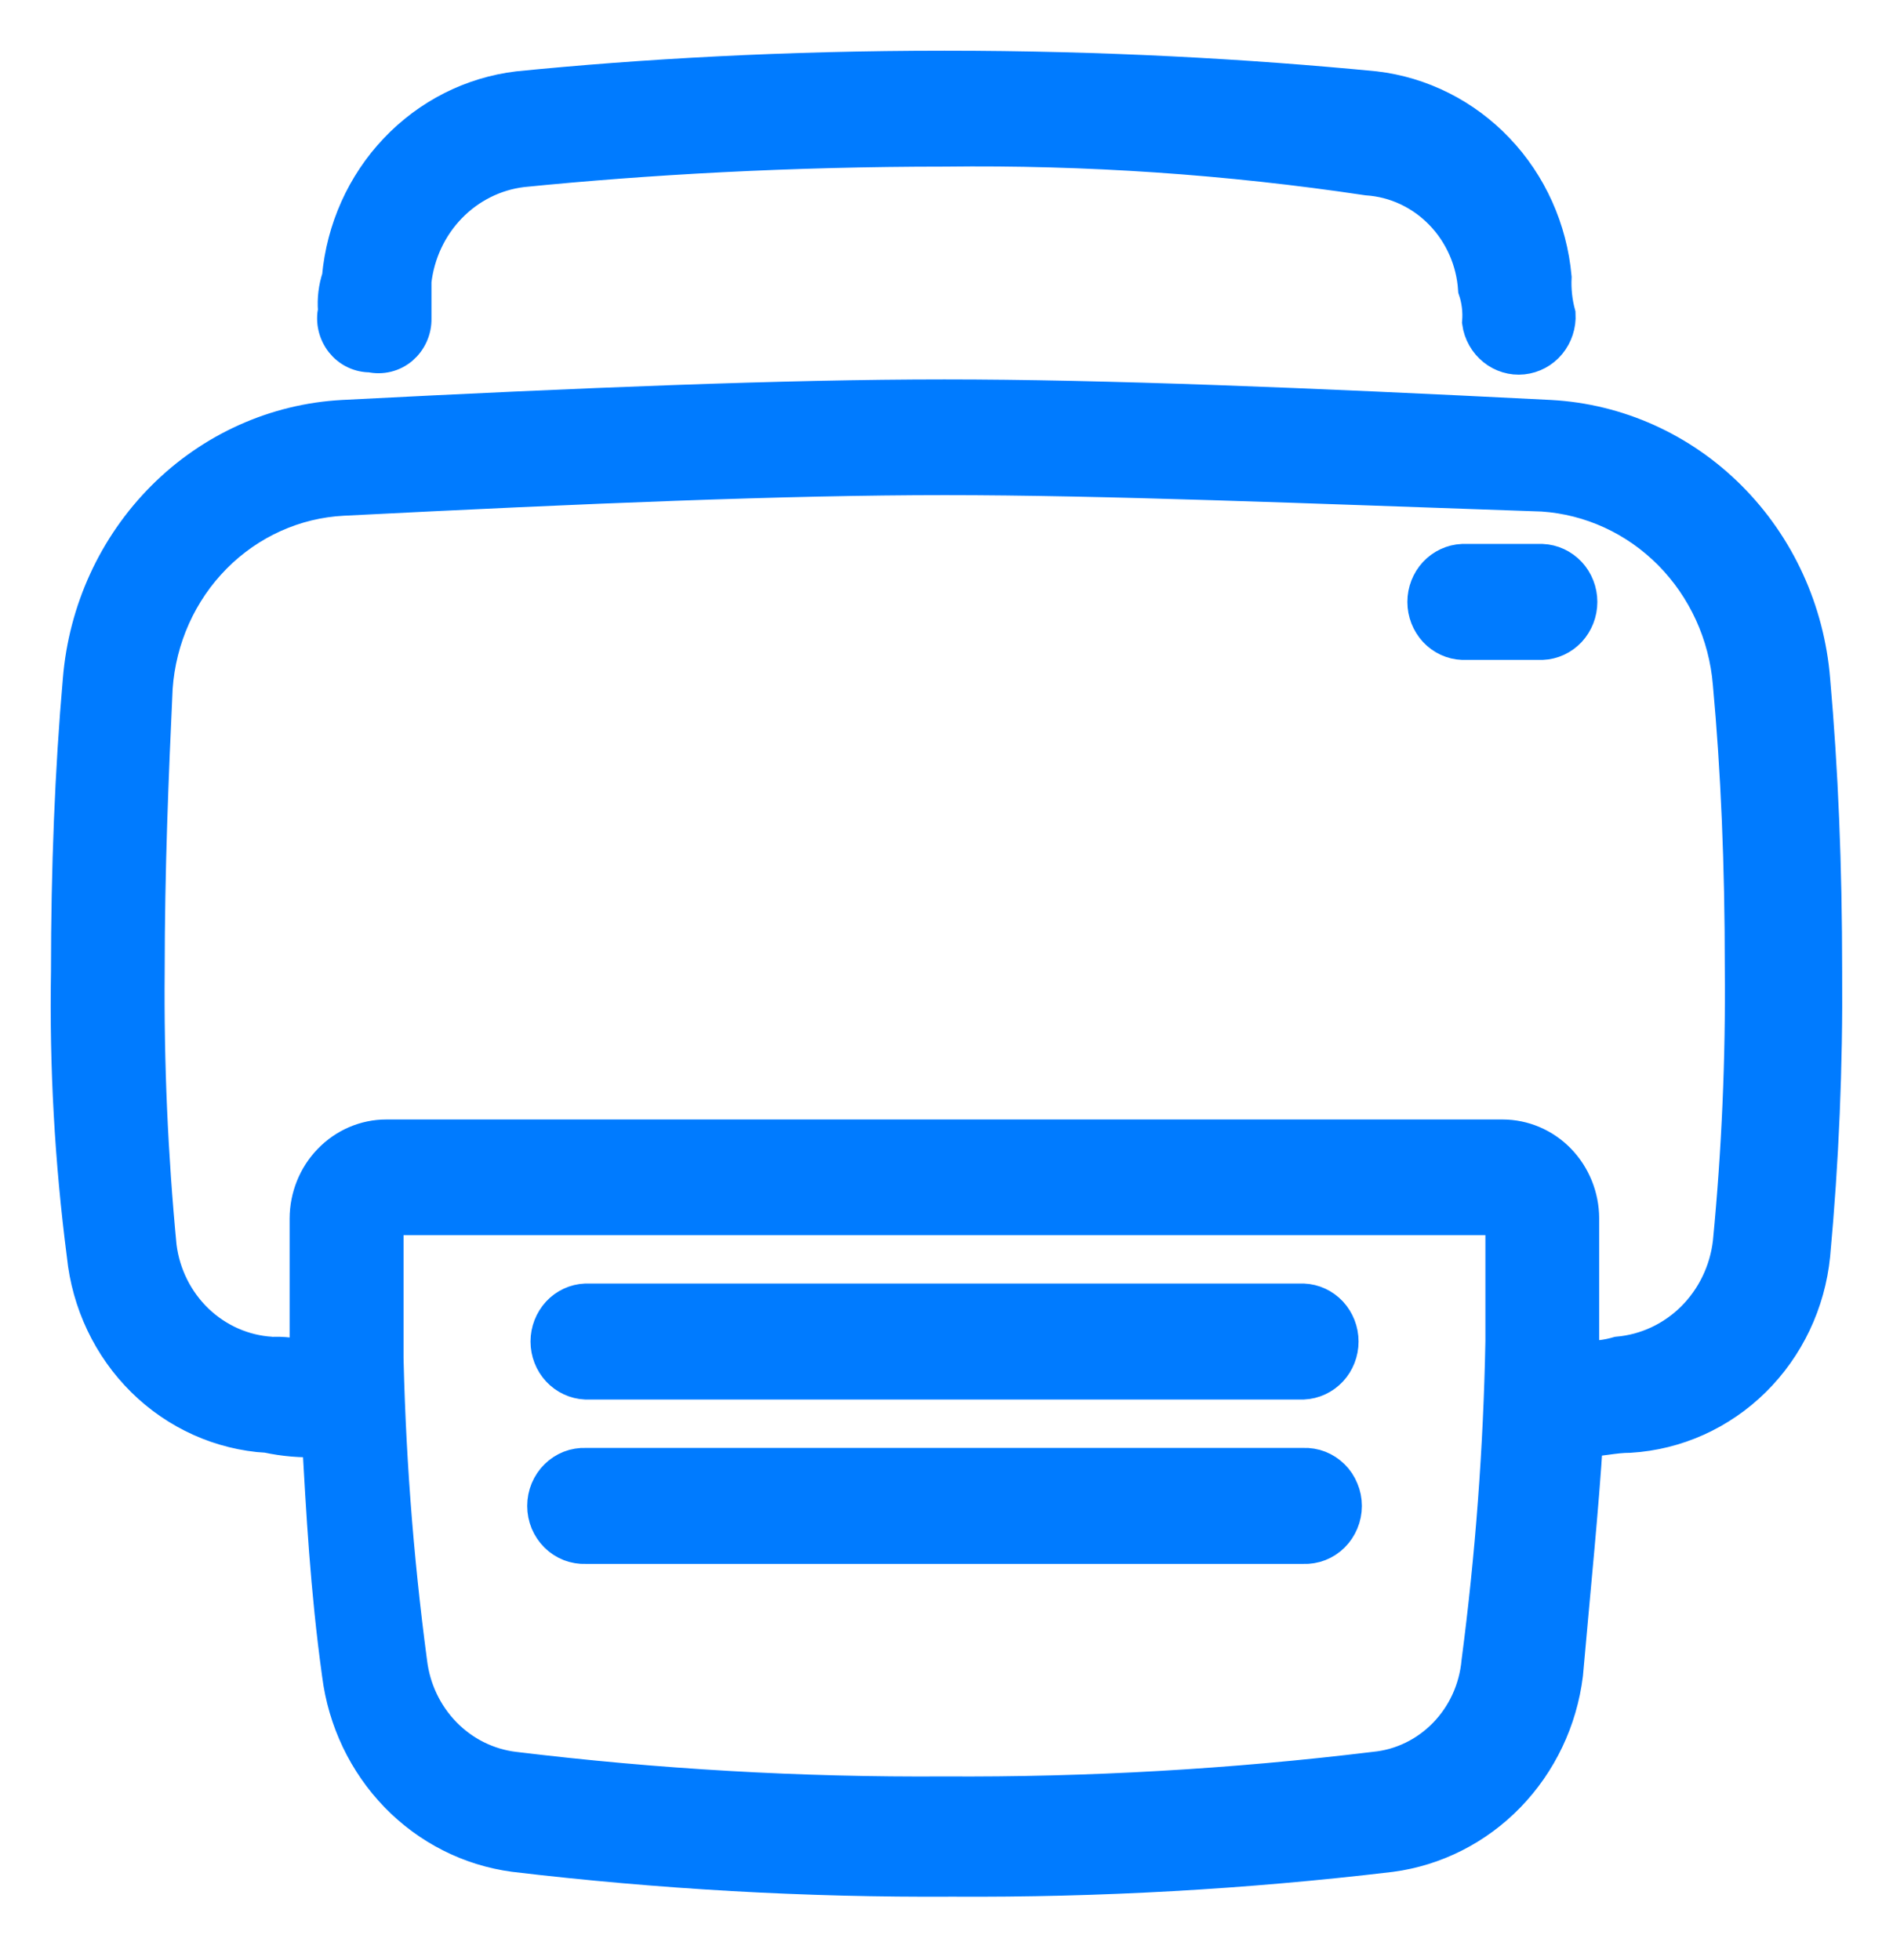 <svg width="28" height="29" viewBox="0 0 28 29" fill="none" xmlns="http://www.w3.org/2000/svg">
<path d="M3.95 21.244C3.264 21.202 2.615 20.91 2.118 20.42C1.622 19.93 1.31 19.275 1.238 18.57C1.058 17.179 0.98 15.777 1.004 14.374C1.004 12.858 1.061 11.395 1.179 10.058C1.262 9.034 1.702 8.076 2.417 7.361C3.132 6.645 4.075 6.221 5.069 6.167C8.605 5.985 11.613 5.863 13.969 5.863C16.325 5.863 19.334 5.985 22.931 6.167C23.926 6.221 24.869 6.645 25.584 7.361C26.299 8.076 26.738 9.034 26.821 10.058C26.939 11.398 26.998 12.793 26.998 14.374C27.009 15.774 26.95 17.174 26.821 18.569C26.75 19.274 26.438 19.93 25.942 20.419C25.445 20.909 24.796 21.201 24.109 21.243C23.873 21.243 23.637 21.304 23.46 21.304C23.401 22.277 23.283 23.433 23.165 24.77C23.081 25.449 22.78 26.08 22.311 26.564C21.842 27.048 21.23 27.358 20.571 27.445C18.419 27.701 16.255 27.823 14.088 27.81C11.922 27.823 9.757 27.7 7.604 27.444C6.947 27.356 6.336 27.047 5.868 26.564C5.399 26.08 5.099 25.451 5.013 24.773C4.836 23.497 4.778 22.341 4.718 21.307C4.461 21.319 4.204 21.297 3.951 21.243L3.95 21.244ZM4.004 20.029C4.183 20.019 4.362 20.04 4.534 20.09V18.027C4.535 17.705 4.66 17.396 4.881 17.169C5.102 16.941 5.401 16.812 5.713 16.812H22.226C22.538 16.813 22.836 16.94 23.057 17.167C23.277 17.394 23.402 17.701 23.404 18.022V20.084C23.583 20.094 23.762 20.074 23.934 20.024C24.351 19.987 24.742 19.804 25.043 19.505C25.343 19.206 25.535 18.81 25.585 18.382C25.716 17.029 25.775 15.669 25.762 14.309C25.762 12.789 25.703 11.391 25.585 10.114C25.525 9.383 25.212 8.699 24.704 8.186C24.196 7.673 23.525 7.365 22.815 7.318C19.279 7.196 16.33 7.075 13.975 7.075C11.62 7.075 8.675 7.197 5.075 7.38C4.362 7.416 3.686 7.721 3.175 8.237C2.665 8.752 2.355 9.442 2.304 10.177C2.245 11.454 2.186 12.852 2.186 14.372C2.174 15.732 2.233 17.091 2.363 18.445C2.417 18.865 2.611 19.252 2.912 19.541C3.213 19.829 3.601 20.001 4.011 20.026L4.004 20.029ZM5.714 19.846C5.741 21.433 5.859 23.017 6.068 24.59C6.116 24.992 6.293 25.366 6.572 25.652C6.85 25.938 7.214 26.119 7.604 26.166C9.717 26.423 11.842 26.545 13.969 26.531C16.096 26.544 18.222 26.423 20.334 26.166C20.729 26.128 21.097 25.949 21.377 25.66C21.657 25.372 21.83 24.992 21.867 24.585C22.073 23.012 22.191 21.429 22.221 19.842V18.023H5.719V19.846H5.714ZM8.662 20.455C8.51 20.448 8.366 20.381 8.261 20.268C8.156 20.155 8.097 20.004 8.097 19.847C8.097 19.69 8.156 19.539 8.261 19.425C8.366 19.312 8.51 19.245 8.662 19.239H19.279C19.432 19.245 19.575 19.312 19.681 19.425C19.786 19.539 19.845 19.69 19.845 19.847C19.845 20.004 19.786 20.155 19.681 20.268C19.575 20.381 19.432 20.448 19.279 20.455H8.662ZM8.662 22.887C8.583 22.89 8.504 22.877 8.429 22.848C8.355 22.819 8.287 22.775 8.23 22.718C8.172 22.661 8.127 22.593 8.095 22.518C8.064 22.442 8.048 22.361 8.048 22.279C8.048 22.197 8.064 22.116 8.095 22.041C8.127 21.965 8.172 21.897 8.23 21.84C8.287 21.784 8.355 21.739 8.429 21.71C8.504 21.681 8.583 21.668 8.662 21.671H19.279C19.359 21.668 19.438 21.681 19.513 21.71C19.587 21.739 19.655 21.784 19.712 21.84C19.77 21.897 19.815 21.965 19.846 22.041C19.878 22.116 19.894 22.197 19.894 22.279C19.894 22.361 19.878 22.442 19.846 22.518C19.815 22.593 19.77 22.661 19.712 22.718C19.655 22.775 19.587 22.819 19.513 22.848C19.438 22.877 19.359 22.89 19.279 22.887H8.662ZM21.632 9.513C21.48 9.507 21.337 9.44 21.231 9.327C21.126 9.213 21.067 9.062 21.067 8.905C21.067 8.748 21.126 8.597 21.231 8.484C21.337 8.371 21.48 8.304 21.632 8.297H22.811C22.964 8.304 23.107 8.371 23.213 8.484C23.318 8.597 23.377 8.748 23.377 8.905C23.377 9.062 23.318 9.213 23.213 9.327C23.107 9.44 22.964 9.507 22.811 9.513H21.632ZM6.132 4.712C6.134 4.795 6.117 4.878 6.083 4.953C6.049 5.029 5.999 5.095 5.937 5.148C5.874 5.201 5.801 5.238 5.722 5.257C5.644 5.276 5.562 5.277 5.483 5.259C5.403 5.26 5.323 5.243 5.25 5.208C5.176 5.173 5.112 5.121 5.061 5.057C5.01 4.992 4.974 4.917 4.955 4.836C4.936 4.755 4.936 4.671 4.953 4.589C4.94 4.425 4.96 4.259 5.012 4.103C5.076 3.393 5.374 2.728 5.857 2.219C6.34 1.709 6.978 1.386 7.664 1.304C9.489 1.122 11.615 1 13.972 1C16.329 1 18.453 1.122 20.337 1.304C21.025 1.385 21.664 1.707 22.148 2.216C22.633 2.725 22.932 3.391 22.996 4.101C22.987 4.285 23.007 4.47 23.055 4.647C23.064 4.804 23.013 4.959 22.914 5.079C22.815 5.199 22.674 5.274 22.522 5.29C22.37 5.306 22.218 5.26 22.098 5.163C21.978 5.066 21.898 4.925 21.876 4.769C21.89 4.604 21.87 4.438 21.817 4.282C21.79 3.856 21.613 3.455 21.32 3.153C21.027 2.851 20.639 2.669 20.225 2.641C18.156 2.331 16.066 2.189 13.975 2.215C11.675 2.215 9.554 2.336 7.725 2.519C7.319 2.568 6.941 2.757 6.652 3.055C6.363 3.353 6.18 3.743 6.132 4.161V4.712Z" fill="#007BFF" stroke="#007BFF" stroke-width="0.5"/>
</svg>
